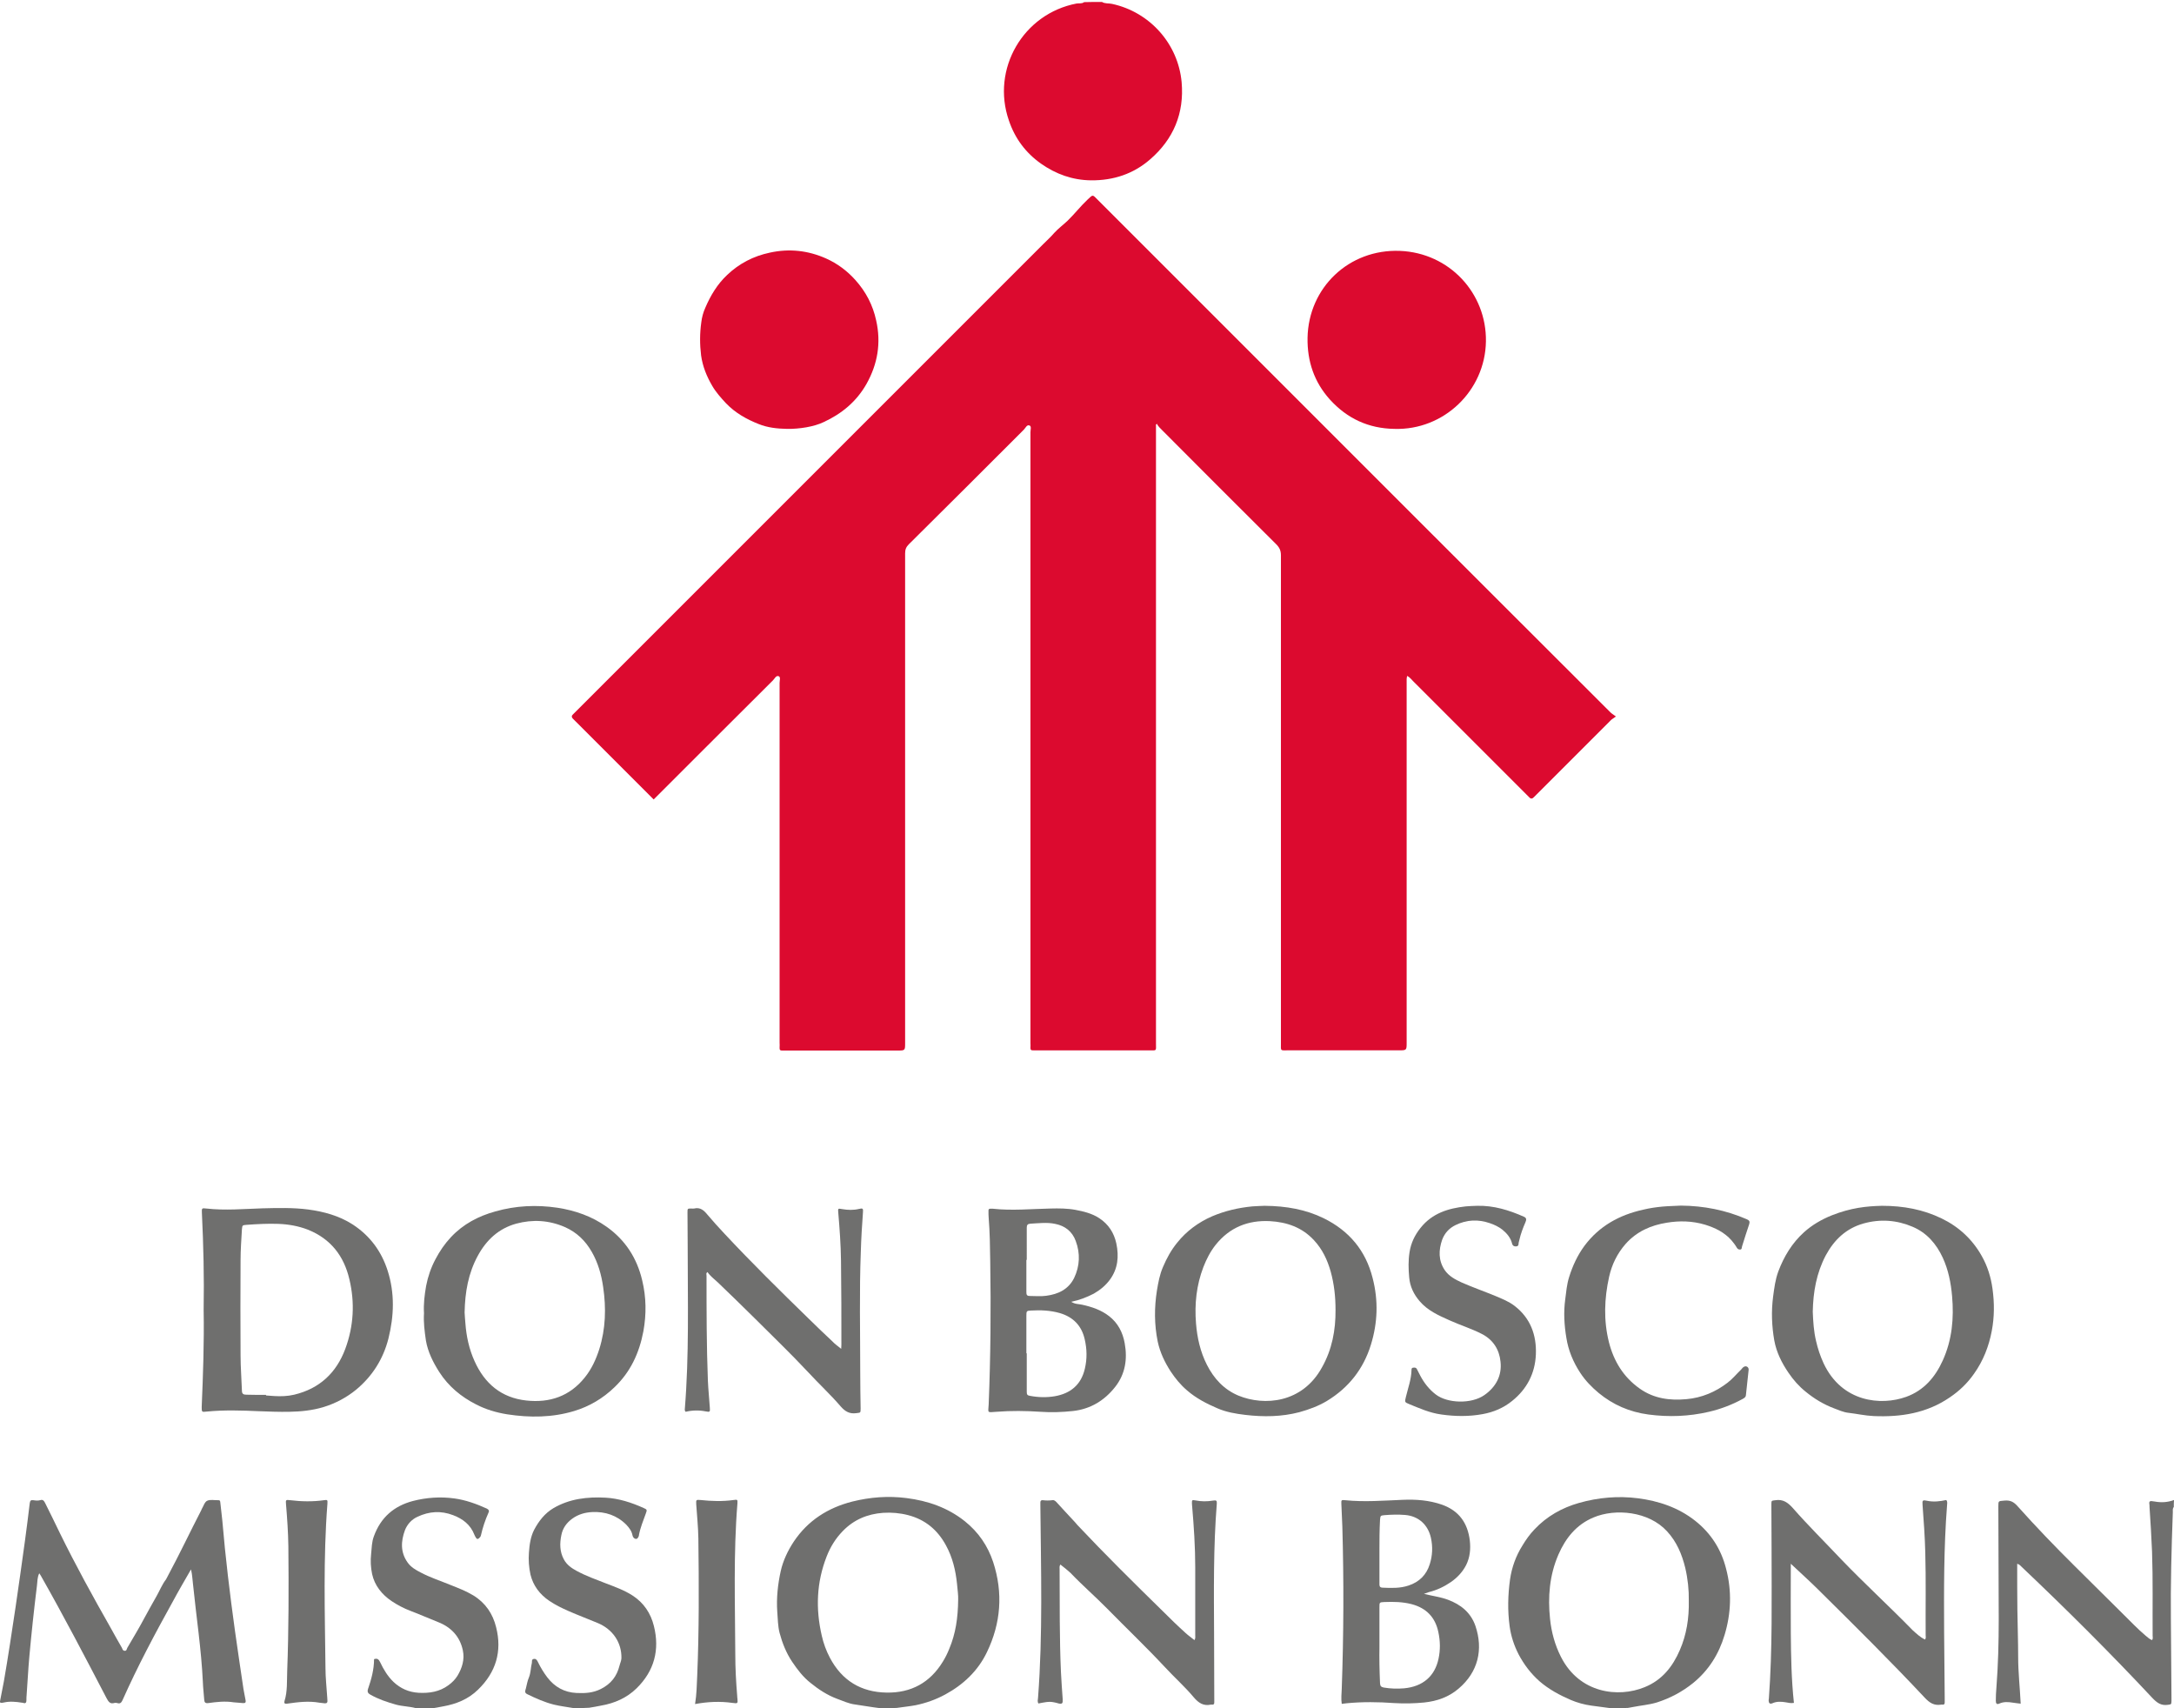 <svg xmlns="http://www.w3.org/2000/svg" xmlns:xlink="http://www.w3.org/1999/xlink" version="1.1" viewBox="0 0 1118.8 879" preserveAspectRatio="xMinYMin meet" width="1118.8"  height="879" >
<style type="text/css">
	.st0{fill-rule:evenodd;clip-rule:evenodd;fill:#DC0A2F;}
	.st1{fill-rule:evenodd;clip-rule:evenodd;fill:#6F6F6E;}
</style>
<path class="st0" d="M567.1,1c1.6,1,3.5,0.6,5.2,1c19.4,4.2,34,20.5,35.8,40.3c1.4,16-4.2,29.3-16.2,39.7  c-8.6,7.5-18.9,10.9-30.4,10.8c-9.6-0.1-18.1-3.2-25.8-8.6c-7.9-5.6-13.4-13-16.5-22.2c-9.2-26.5,7.4-55,34.9-60.2  c1.3-0.2,2.7,0.2,3.8-0.7C561,1,564.1,1,567.1,1z"/>
<path class="st1" d="M828.7,879c-3.3-0.4-6.5-0.9-9.8-1.3c-3.6-0.5-7.2-1.5-10.5-2.9c-5.8-2.5-11.2-5.4-16.1-9.6  c-4.5-4-8-8.6-10.8-13.9c-2.3-4.5-3.9-9.3-4.6-14.4c-1.1-8.1-0.9-16.1,0.2-24.1c0.9-6.2,3-12.1,6.4-17.5c1.8-3,3.8-5.8,6.2-8.3  c6.3-6.7,14.1-11.1,22.9-13.6c9.9-2.8,20.1-3.7,30.3-2.4c10.8,1.4,20.9,4.8,29.5,11.6c8.1,6.4,13.4,14.7,15.9,24.7  c3,11.4,2.6,22.9-0.8,34.1c-2.9,9.7-8.1,18.1-16.2,24.7c-5.6,4.5-11.8,7.8-18.7,10c-4,1.2-8.1,1.5-12.1,2.3  c-0.9,0.2-1.9,0.3-2.8,0.5C834.7,879,831.7,879,828.7,879z M869.1,823.6c0.1-5.3-0.5-11.1-1.8-16.7c-1.7-7-4.4-13.5-9.4-18.9  c-9.4-10.3-26.6-11.9-37.9-7.1c-8.8,3.7-14.3,10.6-18,19.1c-4.6,10.6-5.5,21.8-4.3,33.1c0.7,6.8,2.5,13.4,5.6,19.5  c9.5,18.8,29.5,21.2,43.1,15.6c8.9-3.6,14.4-10.5,18.1-19.1C867.9,841.3,869.3,832.8,869.1,823.6z"/>
<path class="st1" d="M452.8,879c-4.3-0.5-8.6-1.3-12.9-1.9c-3.1-0.4-6.1-1.8-9.1-2.9c-5.1-1.9-9.5-4.8-13.7-8.2  c-3.8-3-6.7-6.8-9.4-10.8c-3.1-4.6-5.1-9.7-6.5-14.9c-0.9-3.5-0.9-7.2-1.2-10.9c-0.5-7.1,0.3-14.2,1.8-21c1.2-5.3,3.6-10.4,6.7-15.1  c7.3-10.9,17.6-17.4,30.1-20.6c9.2-2.3,18.5-3,27.9-1.8c11,1.4,21.2,4.9,30,11.9c7,5.6,11.8,12.6,14.6,21c5.2,15.9,4,31.5-3.2,46.4  c-4.6,9.6-12.1,16.7-21.5,21.8c-4.8,2.6-9.9,4.4-15.2,5.5c-3.2,0.6-6.5,0.9-9.8,1.4C458.5,879,455.6,879,452.8,879z M493.1,823.1  c0.1-1.9-0.3-5-0.6-8.1c-0.7-6.9-2.3-13.6-5.7-19.8c-4.3-7.9-10.6-13.2-19.4-15.5c-4.2-1.1-8.6-1.5-13-1.2c-8,0.6-15,3.5-20.7,9.4  c-3.7,3.8-6.4,8.2-8.3,13.1c-5.2,13.3-5.7,26.9-2.5,40.7c0.9,4,2.3,7.8,4.2,11.4c6.2,11.7,16,17.7,29.2,17.9  c12.6,0.2,22.3-5.1,28.9-15.9c1.3-2.1,2.4-4.3,3.3-6.6C491.8,840.7,493,832.6,493.1,823.1z"/>
<path class="st1" d="M1118.7,775.5c-0.7,0.8-0.5,1.8-0.5,2.7c-0.7,18.6-1.2,37.1-1,55.7c0.1,13.3,0.2,26.5,0.3,39.8  c0,0.6,0,1.1,0,1.7c-0.1,1.8-0.1,1.6-1.9,1.9c-3.5,0.5-5.6-1.1-7.9-3.5c-21.7-23.2-44.2-45.6-67.2-67.4c-0.6-0.6-1.1-1.3-2.4-1.7  c0,8,0,15.9,0.1,23.8c0.1,8.1,0.4,16.1,0.4,24.2c0,7.9,0.9,15.8,1.3,24c-1.5-0.2-2.7-0.3-3.9-0.5c-2.5-0.4-4.8-0.6-7.2,0.5  c-1.1,0.5-1.7,0-1.7-1.4c0-2.3,0.1-4.6,0.3-6.8c0.9-11.7,1.2-23.5,1.2-35.2c-0.1-19.3-0.1-38.7-0.2-58c0-3.1,0-2.8,3.1-3.1  c3.1-0.3,4.9,0.7,6.9,3c9.4,10.5,19.2,20.7,29.2,30.6c8.2,8.1,16.4,16.3,24.6,24.4c4,3.9,7.8,8,12.1,11.6c1,0.8,1.9,1.7,3.2,2.2  c0.6-0.8,0.3-1.6,0.3-2.3c-0.1-14.4,0.2-28.8-0.3-43.2c-0.3-7.7-0.8-15.3-1.3-23c0-0.6,0-1.1-0.1-1.7c-0.2-1.2,0.5-1.5,1.5-1.3  c0.5,0.1,0.9,0.1,1.4,0.2c3.3,0.6,6.6,0.4,9.8-0.8C1118.7,772.9,1118.7,774.2,1118.7,775.5z"/>
<path class="st1" d="M214,879c-3.3-0.9-6.9-0.9-10.2-1.8c-4.6-1.3-9.1-2.8-13.3-5.2c-1.1-0.6-1.6-1.4-1.1-2.9  c1.7-4.9,3.1-10,3.1-15.3c1.7-0.6,2.4,0.1,3.1,1.5c1.8,3.8,3.9,7.3,6.9,10.2c3.6,3.4,7.9,5.3,12.9,5.6c5.6,0.3,10.8-0.5,15.4-3.9  c1.9-1.4,3.4-2.9,4.6-4.8c2.4-4,3.8-8.4,2.8-13.1c-1.5-7.2-6.1-12-12.8-14.6c-4.8-1.9-9.5-4-14.3-5.8c-3.4-1.3-6.6-3-9.6-5  c-5-3.4-8.7-8-10-13.9c-0.7-3.4-0.9-6.9-0.5-10.4c0.3-3,0.3-6.1,1.4-9c3.5-9.7,10.3-15.6,20.1-18.2c7-1.8,14.2-2.3,21.4-1.3  c5.8,0.8,11.3,2.8,16.6,5.2c1,0.5,1.4,1.1,0.9,2.1c-1.7,3.8-3,7.7-3.9,11.7c-0.1,0.6-0.5,1-0.9,1.4c-0.6,0.6-1.2,0.6-1.6-0.1  c-0.4-0.5-0.6-1.1-0.9-1.7c-2-5.1-5.9-8.1-10.9-10c-6.3-2.4-12.3-2-18.3,0.8c-3.1,1.4-5.3,3.9-6.5,6.9c-2.1,5.7-2.4,11.4,1.4,16.7  c1.7,2.4,4.2,3.8,6.7,5.1c4.9,2.6,10.2,4.3,15.3,6.4c4,1.6,8,3.1,11.8,5.4c6.2,3.8,10,9.4,11.7,16.3c3.2,12.5-0.1,23.3-9.3,32.2  c-5,4.9-11.2,7.4-18,8.6c-2.1,0.4-4.1,0.8-6.1,1.1C219.3,879,216.6,879,214,879z"/>
<path class="st1" d="M295.3,879c-3.4-0.6-6.9-1-10.2-1.8c-4.8-1.2-9.3-3.2-13.8-5.4c-1.5-0.7-1-1.9-0.7-2.8c0.5-1.9,0.8-4,1.6-5.8  c1-2.5,0.9-5,1.5-7.4c0.2-0.7-0.3-1.8,0.9-2.1c1.3-0.3,1.8,0.7,2.3,1.7c1.3,2.7,2.9,5.3,4.7,7.7c3.8,5,8.8,7.8,15.1,8.1  c4.4,0.2,8.5,0,12.6-2.1c5.1-2.6,8.1-6.4,9.5-11.9c0.3-1.3,0.9-2.4,1-3.8c0.2-8.2-4.5-15-12.2-18.2c-5-2.1-10.1-4-15.1-6.2  c-3.4-1.5-6.7-3.1-9.8-5.2c-4.9-3.3-8.3-7.8-9.7-13.5c-0.8-3.7-1.1-7.5-0.8-11.3c0.3-4.1,0.8-8.1,2.7-11.8c2.4-4.5,5.4-8.4,9.9-11.1  c8.4-4.9,17.5-5.9,26.9-5.4c6.8,0.4,13.3,2.5,19.5,5.3c1.8,0.8,1.9,0.9,1.1,3c-1.3,3.6-2.8,7.2-3.5,11c0,0.1,0,0.2,0,0.3  c-0.3,0.8-0.8,1.8-1.7,1.6c-0.6-0.1-1.4-0.7-1.6-1.8c-0.4-2.2-1.7-3.9-3.2-5.5c-4.8-4.8-10.8-6.8-17.5-6.5  c-3.7,0.2-7.1,1.1-10.3,3.4c-3,2.2-4.9,4.9-5.6,8.4c-0.9,4.3-0.9,8.6,1.3,12.6c1.5,2.8,4,4.5,6.6,5.9c4.8,2.6,9.9,4.4,15,6.4  c4.7,1.8,9.5,3.5,13.8,6.3c5.7,3.7,9.3,9.1,10.9,15.6c3.1,12.3,0.2,23.2-8.9,32.1c-5,4.9-11.3,7.7-18.3,8.9c-2,0.4-4.1,0.8-6.1,1.1  C300.6,879,297.9,879,295.3,879z"/>
<path class="st0" d="M594.9,218.4c0,1.1,0,2.2,0,3.3c0,105,0,210,0,315c0,4.4,0.6,3.8-3.7,3.8c-19.1,0-38.3,0-57.4,0  c-0.7,0-1.3,0-2,0c-1.1,0.1-1.6-0.3-1.5-1.4c0.1-0.8,0-1.5,0-2.3c0-104.8,0-209.6,0-314.4c0-1.2,0.6-3-0.4-3.4  c-1.4-0.7-2.1,1.2-3,2.1c-19.7,19.7-39.4,39.4-59.2,59c-1.4,1.4-1.9,2.7-1.9,4.7c0,84,0,167.9,0,251.9c0,3.9,0,3.9-4,3.9  c-19,0-38.1,0-57.1,0c-0.7,0-1.3,0-2,0c-1.1,0.1-1.6-0.3-1.5-1.5c0.1-0.8,0-1.7,0-2.6c0-61.7,0-123.4,0-185.1c0-1.2,0.6-2.9-0.4-3.4  c-1.4-0.6-2.1,1.2-3,2.1c-20.5,20.4-40.9,40.8-61.4,61.3c-5.2-5.2-10.4-10.4-15.6-15.6c-8.2-8.2-16.4-16.4-24.5-24.5  c-0.5-0.5-1.1-1.1-1.6-1.6c-0.6-0.7-0.6-1.4,0.1-2c0.6-0.6,1.2-1.2,1.8-1.8c80.1-80.1,160.2-160.2,240.2-240.2  c1.9-1.9,4-3.8,5.8-5.9c2.1-2.3,4.6-4.1,6.9-6.3c3.5-3.4,6.5-7.3,10.1-10.7c3-2.8,2.5-2.8,5.4,0.1c45.2,45.2,90.3,90.3,135.5,135.5  c42.8,42.8,85.5,85.5,128.3,128.2c0.7,0.7,1.5,1.1,2.8,2.1c-1.3,1-2.2,1.4-2.8,2.1c-12.7,12.7-25.5,25.5-38.2,38.2  c-0.4,0.4-0.8,0.8-1.2,1.2c-0.8,0.9-1.6,1-2.4,0.1c-0.5-0.5-1.1-1.1-1.6-1.6c-19.4-19.4-38.7-38.7-58.1-58.1c-0.9-0.9-1.7-2-3.1-2.8  c-0.4,1.1-0.3,2.3-0.3,3.3c0,61.8,0,123.6,0,185.4c0,4,0,4-4.1,4c-19,0-37.9,0-56.9,0c-4.2,0-3.7,0.5-3.7-3.6  c0-83.7,0-167.4,0-251.1c0-2.4-0.7-4-2.4-5.7c-19.6-19.5-39.2-39.1-58.7-58.7c-1-1-2.1-2-2.8-3.4  C595.3,218.3,595.1,218.4,594.9,218.4z"/>
<path class="st0" d="M405,220.7c-5-0.1-9.9-0.6-14.6-2.5c-6.3-2.5-12-5.7-16.8-10.7c-2.6-2.8-5.2-5.7-7.1-9  c-2.8-4.8-4.9-9.9-5.7-15.6c-0.7-5.7-0.7-11.3,0.1-17c0.3-2.6,1-5.2,2.1-7.6c2.7-6.3,6.2-12.1,11.2-16.8c6.2-5.9,13.5-9.7,22-11.5  c10-2.2,19.7-1.1,28.9,3c5.8,2.6,10.8,6.3,15.1,11.1c5.4,6,9,12.9,10.7,20.8c2.6,11.5,0.8,22.4-5,32.7c-5.1,9-12.7,15.3-22,19.6  C418.9,219.6,411.4,220.8,405,220.7z"/>
<path class="st0" d="M717.6,220.7c-13.3-0.2-24.3-5.3-33.2-15.1c-8.1-9-11.7-19.7-11.5-31.8c0.5-25.8,21.3-45.7,47.5-44.7  c25.5,1,44.7,21.8,44.3,46.6C764.3,201.1,743,221.5,717.6,220.7z"/>
<path class="st1" d="M98.3,807.6c-3.4,5.9-6.5,11.2-9.4,16.6c-9.2,16.6-18.1,33.3-25.8,50.6c-0.6,1.3-1.2,2.1-2.7,1.6  c-0.4-0.1-1-0.2-1.4-0.1c-2.4,0.8-3.2-0.7-4.2-2.5c-11-21.1-22-42.2-33.7-62.8c-0.2-0.4-0.5-0.8-0.9-1.4c-1.1,2.3-0.9,4.4-1.2,6.5  c-1.5,12.1-2.8,24.3-3.9,36.4c-0.6,6.6-0.9,13.2-1.4,19.8c-0.1,0.8-0.1,1.7-0.1,2.6c0,1.1-0.3,1.9-1.7,1.4c-0.2-0.1-0.4-0.1-0.6-0.1  c-3.1-0.5-6.2-0.8-9.3-0.1c-0.6,0.1-1.3,0.4-2.1-0.1c0.7-3.6,1.4-7.2,2.1-10.8c2.2-12.7,4.1-25.4,6-38.1c1.7-11.5,3.3-23,4.9-34.6  c0.9-6.3,1.6-12.6,2.4-18.9c0.2-1.3,0.5-1.8,1.9-1.6c1.1,0.2,2.4,0.3,3.4,0c1.5-0.5,2,0.3,2.6,1.4c2.6,5.2,5.2,10.5,7.7,15.7  c8.1,16.5,16.9,32.5,26,48.5c1.9,3.4,3.8,6.9,5.8,10.3c0.3,0.6,0.4,1.5,1.4,1.6c1.1,0.1,1.1-0.9,1.4-1.5c2.9-5,5.9-9.9,8.6-15  c2.1-3.9,4.3-7.8,6.5-11.7c1.6-2.8,2.8-5.9,4.8-8.5c0.3-0.4,0.5-1,0.8-1.5c6.1-11.3,11.6-23,17.5-34.4c0-0.1,0-0.2,0.1-0.3  c0.9-1.5,1.5-3.7,2.8-4.3c1.6-0.8,3.9-0.2,5.8-0.3c1,0,0.9,0.7,1,1.4c0.3,3,0.7,6,1,9c1.6,19,3.9,37.9,6.5,56.7  c1.4,10,2.9,20,4.4,30.1c0.3,2,0.8,3.9,1.1,5.8c0.2,1.1-0.2,1.5-1.4,1.4c-1.6-0.2-3.2-0.2-4.8-0.4c-4.4-0.7-8.7-0.2-13,0.4  c-1.6,0.2-2-0.4-2.1-1.7c-0.2-3-0.6-6-0.7-9.1c-0.8-17-3.4-33.7-5.1-50.6C99,812.8,99,810.6,98.3,807.6z"/>
<path class="st1" d="M104.8,674c0.3-16.6-0.1-33.2-0.9-49.9c-0.1-2.3-0.1-2.5,2.3-2.2c9.7,1.1,19.3,0.2,28.9-0.1  c7.9-0.2,15.7-0.4,23.5,0.6c8.1,1.1,15.9,3.2,22.9,7.7c8.9,5.8,14.8,13.8,18,23.8c3.7,11.6,3.3,23.2,0.4,34.9  c-2.7,10.6-8.3,19.4-16.6,26.3c-5,4.1-10.7,7.1-16.9,9c-5.7,1.7-11.6,2.3-17.5,2.4c-5.2,0.1-10.4-0.1-15.6-0.3c-9-0.4-18-0.7-27,0.2  c-2.5,0.3-2.5,0.2-2.5-2.4C104.5,707.5,105.1,690.8,104.8,674z M136.9,717.8c0,0.1,0,0.2,0,0.3c1.4,0.1,2.8,0.2,4.3,0.3  c3.4,0.2,6.8,0.1,10.2-0.7c13-3.1,21.7-11.2,26.3-23.6c4.3-11.6,5-23.7,2.1-35.8c-2.8-12-9.6-20.8-21.3-25.5c-4.9-1.9-10-2.8-15.2-3  c-5.5-0.2-11,0.1-16.5,0.5c-2,0.2-2.1,0.1-2.3,2.3c-0.3,5.3-0.7,10.6-0.7,15.9c-0.1,16.3-0.1,32.6,0,48.9c0,6.1,0.5,12.1,0.7,18.2  c0,1.6,0.7,2.1,2.2,2.1C130,717.8,133.5,717.8,136.9,717.8z"/>
<path class="st1" d="M650.8,620.5c11.2,0.1,21.2,1.9,30.4,6.4c13,6.4,21.6,16.5,25.2,30.8c3,11.6,2.6,23-0.9,34.3  c-3.8,12.4-11.4,22.1-22.6,28.9c-4.5,2.7-9.2,4.4-14.2,5.8c-9.2,2.4-18.4,2.5-27.8,1.4c-5-0.6-9.8-1.4-14.4-3.4  c-5.6-2.4-11-5.2-15.6-9.2c-3.3-2.8-6-6.1-8.4-9.7c-3.1-4.8-5.5-9.8-6.7-15.4c-1.8-8.8-1.8-17.6-0.4-26.4c0.7-4.1,1.4-8.1,3.1-12  c1.9-4.5,4.2-8.7,7.3-12.5c4.8-6,10.9-10.5,18-13.6c6.6-2.8,13.5-4.4,20.7-5.1C646.8,620.6,649.3,620.6,650.8,620.5z M687.3,674  c0-6.7-0.7-13.2-2.5-19.7c-1.7-6-4.3-11.5-8.6-16.1c-6.1-6.6-13.9-9.3-22.6-9.8c-11.3-0.6-20.8,3.2-28,12.2  c-2.7,3.4-4.7,7.3-6.3,11.4c-3.6,9.4-4.6,19.1-3.8,29c0.6,7.4,2.2,14.6,5.6,21.3c3.6,7.1,8.8,12.8,16.3,15.9  c13.2,5.4,32.8,3.9,42.9-14.5C685.5,694.5,687.4,684.5,687.3,674z"/>
<path class="st1" d="M968.5,620.5c11.1,0,21.2,1.9,30.7,6.5c8.9,4.3,15.9,10.8,20.7,19.4c2.9,5.1,4.7,10.9,5.5,16.8  c1,7.3,1,14.5-0.4,21.8c-1.5,7.9-4.4,15.3-9.1,21.9c-3.4,4.9-7.6,8.9-12.5,12.2c-11.8,8.1-25.1,10.2-39.1,9.6  c-4.5-0.2-8.8-1.2-13.2-1.7c-2.5-0.3-4.9-1.4-7.3-2.3c-5.3-2-10.1-4.9-14.5-8.5c-3.5-2.8-6.4-6.1-8.9-9.8  c-3.5-5.1-6.2-10.6-7.3-16.6c-1.3-7.4-1.6-15-0.6-22.6c0.6-4.4,1.1-8.7,2.7-13c2.9-7.7,7.1-14.6,13.2-20.1c4.2-3.8,9.1-6.6,14.3-8.7  C952.6,621.5,960.5,620.7,968.5,620.5z M932.9,675c0.2,5,0.5,10.1,1.7,15.1c0.9,4,2.2,7.8,3.9,11.5c9.4,20,29.5,21.9,42.5,17.2  c9.1-3.3,14.9-10.1,18.8-18.7c4.8-10.6,5.8-21.7,4.8-33.1c-0.6-6.8-1.9-13.5-4.8-19.8c-3.3-7.1-8.2-12.8-15.5-15.9  c-8.2-3.5-16.7-4.1-25.3-1.7c-8.9,2.5-15.1,8.4-19.4,16.4C934.8,655.1,933.1,664.8,932.9,675z"/>
<path class="st1" d="M218.2,675.8c-0.3-4.8,0.3-9.5,1.1-14.1c0.9-4.7,2.5-9.4,4.8-13.7c2.2-4.2,4.8-8,8-11.4  c6.3-6.7,14.1-10.8,22.8-13.2c10.5-3,21.2-3.5,32-1.9c9.1,1.4,17.7,4.4,25.3,9.8c9.6,6.8,15.6,16.1,18.3,27.6  c2.1,8.7,2.2,17.4,0.6,26.2c-2.1,11.1-6.6,20.9-14.9,28.8c-5.9,5.7-12.8,9.8-20.7,12.2c-11.3,3.4-22.8,3.5-34.5,1.7  c-5.6-0.9-11-2.5-16-5.1c-7.7-3.9-14.2-9.3-18.9-16.6c-3.2-5-5.9-10.4-6.9-16.2C218.5,685.1,217.9,680.5,218.2,675.8z M239.1,675.4  c0.1,1.5,0.2,3.5,0.4,5.5c0.5,6.8,1.9,13.3,4.7,19.5c5.2,11.6,13.8,18.9,26.7,20.3c12,1.3,22.3-2.2,30-11.8  c3.5-4.3,5.8-9.3,7.5-14.6c3.3-10.5,3.6-21.2,2-32c-0.9-6.3-2.6-12.4-5.8-18c-3.3-5.8-7.8-10.2-14-12.9c-8.1-3.5-16.5-4-25-1.7  c-9,2.5-15.3,8.4-19.7,16.5C241,655.2,239.3,664.9,239.1,675.4z"/>
<path class="st1" d="M551.3,669.9c2,1.3,3.9,1.1,5.6,1.5c5,1.1,9.8,2.7,13.9,5.9c4.5,3.5,7,8.3,8,13.9c1.5,8.2,0.3,15.9-4.9,22.5  c-5.5,7-12.7,11.4-21.7,12.4c-5.6,0.6-11.2,0.8-16.7,0.4c-7.6-0.5-15.1-0.6-22.7,0c-5.1,0.4-4.2,0.6-4-3.8c1-24.5,1.2-49.1,0.8-73.6  c-0.1-7.5-0.2-15-0.8-22.4c-0.1-1.1-0.1-2.3-0.1-3.4c-0.1-1,0.3-1.4,1.3-1.3c0.3,0,0.6,0,0.9,0c9.9,1.1,19.9,0.1,29.8-0.1  c4.3-0.1,8.5-0.1,12.8,0.7c4.2,0.8,8.4,1.8,12.1,4.2c4.9,3.2,7.7,7.6,8.9,13.1c1.4,6.7,0.8,13-3.3,18.6c-2.2,3-5,5.3-8.3,7.2  C559.2,667.6,555.6,669,551.3,669.9z M528.2,696.4c0.1,0,0.1,0,0.2,0c0,6.6,0,13.3,0,19.9c0,1.3,0.3,1.8,1.7,2  c4.2,0.8,8.5,0.9,12.7,0.2c8.1-1.4,13.6-5.9,15.5-14.2c1.2-5.1,1.1-10.1-0.1-15.2c-1.6-7-6-11.4-12.8-13.4  c-4.9-1.4-9.9-1.6-14.9-1.3c-2.2,0.1-2.3,0.3-2.3,2.7C528.2,683.5,528.2,689.9,528.2,696.4z M528.4,648.3c-0.1,0-0.1,0-0.2,0  c0,5.6,0,11.2,0,16.7c0,1.3,0.3,1.9,1.7,1.9c2.8,0,5.7,0.3,8.5-0.1c6.2-0.8,11.5-3.3,14.4-9.2c2.9-6.1,3.2-12.6,0.8-19  c-1.8-4.9-5.5-7.8-10.6-8.8c-4.2-0.9-8.5-0.3-12.7-0.1c-1.5,0.1-1.9,0.7-1.9,2.1C528.4,637.3,528.4,642.8,528.4,648.3z"/>
<path class="st1" d="M732.8,820.2c4.5,1.1,8.5,1.6,12.3,3c6.7,2.5,11.8,6.6,14.2,13.5c4.1,12.1,1.4,23.7-8.6,32.2  c-5.1,4.4-11.1,6.5-17.8,7.2c-5.1,0.5-10.2,0.6-15.3,0.3c-8.2-0.6-16.5-0.7-24.7,0.1c-0.8,0.1-1.5,0.2-2.4,0.3  c-0.4-2.6-0.1-5.2,0-7.8c1-27.8,1.1-55.7,0.3-83.5c-0.1-3.9-0.4-7.8-0.5-11.6c-0.1-2,0-2.1,2-1.9c9.8,1,19.7,0.2,29.5-0.2  c6.9-0.3,13.7,0.2,20.3,2.5c8.7,3.1,13.2,9.4,14.3,18.4c0.5,4.4,0.1,8.7-1.9,12.7c-1.8,3.5-4.5,6.4-7.8,8.7  c-3.5,2.4-7.3,4.2-11.4,5.2C734.7,819.5,734.1,819.8,732.8,820.2z M709.9,847.7c-0.1,5.1,0,11.8,0.3,18.5c0.1,1.3,0.4,1.9,1.9,2.2  c3.5,0.6,7,0.7,10.5,0.4c9.6-0.9,15.8-6.2,17.7-15.2c1-4.6,0.9-9.2-0.1-13.8c-1.6-7.6-6.2-12.3-13.7-14.3c-4.6-1.2-9.3-1.3-14.1-1.1  c-2.5,0.1-2.5,0.2-2.5,2.6C709.9,833.3,709.9,839.7,709.9,847.7z M709.9,796.9c0,6.9,0,12.4,0,17.9c0,1.1-0.1,2.1,1.5,2.2  c4.5,0.2,9.1,0.4,13.5-1.1c5.5-1.8,9.2-5.5,10.9-11c1.4-4.4,1.6-8.9,0.6-13.5c-1.5-6.8-6.4-11.2-13.2-11.8  c-3.6-0.3-7.2-0.2-10.8,0.1c-2,0.2-2,0.3-2.2,2.4C709.9,787.5,709.9,792.9,709.9,796.9z"/>
<path class="st1" d="M432.9,694.1c0.1-1.2,0.1-1.6,0.1-2.1c0-14.4,0-28.8-0.2-43.2c-0.1-8.2-0.7-16.5-1.4-24.7  c-0.2-2.3-0.2-2.3,2-1.9c2.9,0.5,5.8,0.6,8.7-0.1c1.9-0.5,2.2-0.2,2,1.8c-0.5,6.7-0.9,13.4-1.1,20.1c-0.8,20.7-0.3,41.5-0.3,62.3  c0,6.2,0.1,12.3,0.2,18.5c0,2.4-0.1,2.1-2.2,2.4c-3.5,0.5-5.8-0.9-8-3.4c-5.4-6.3-11.6-12-17.2-18.1c-8.8-9.4-18.1-18.3-27.2-27.4  c-6.2-6.2-12.6-12.3-18.9-18.4c-1.8-1.7-3.9-3.2-5.3-5.3c-0.9,0.6-0.5,1.3-0.5,1.9c0,18,0,36,0.7,54c0.2,4.6,0.7,9.3,1,13.9  c0.2,2.2,0,2.3-2.1,1.9c-3.5-0.7-7-0.6-10.3,0.2c-0.4-0.3-0.5-0.7-0.5-1.1c2.3-28.1,1.5-56.2,1.5-84.4c0-5.7-0.1-11.4-0.1-17.1  c0-2,0-2,2-2c0.5,0,1,0.1,1.4,0c3.2-0.8,5.1,1,6.9,3.2c2.7,3.2,5.6,6.4,8.5,9.5c14.1,15.1,28.8,29.6,43.6,44c4,3.9,8,7.8,12.1,11.6  C429.5,691.5,431,692.6,432.9,694.1z"/>
<path class="st1" d="M545.7,805.1c-0.6,0.9-0.4,1.7-0.4,2.4c0.1,17.7-0.1,35.4,0.7,53.1c0.2,4.6,0.6,9.3,0.9,13.9  c0.1,2-0.2,2.5-2.1,2.1c-0.8-0.2-1.6-0.5-2.4-0.6c-2.7-0.6-5.2,0.1-8,0.6c-0.6-0.9-0.3-2-0.2-2.9c2.5-32.9,1.5-65.9,1.2-98.9  c0-0.6,0-1.1,0-1.7c0-0.8,0.4-1.2,1.3-1.1c1.6,0.2,3.2,0.2,4.8,0c1-0.2,1.6,0.4,2.2,1c3.2,3.5,6.4,7,9.6,10.4  c0.4,0.4,0.7,0.9,1.1,1.3c14.3,15.2,29.1,29.8,44,44.4c3.8,3.8,7.7,7.6,11.7,11.2c1.4,1.3,3,2.4,4.6,3.7c0.6-1,0.4-1.7,0.4-2.5  c0-11.7,0-23.3,0-35c0-10.5-0.7-21-1.6-31.5c0-0.5-0.1-0.9-0.1-1.4c0-1.7,0-1.8,1.8-1.5c3,0.6,6,0.6,9,0.1c1.8-0.3,2.1,0,2,1.6  c-1.8,22.4-1.5,44.9-1.4,67.3c0,11,0.1,22,0.1,33c0,0.7,0,1.3,0,2c0,0.8-0.3,1.2-1.2,1.1c-0.2,0-0.4-0.1-0.6,0  c-3.8,0.8-6.3-0.9-8.7-3.7c-4.6-5.5-10-10.3-14.9-15.6c-9.6-10.3-19.8-20-29.7-30.1c-6.2-6.3-12.8-12-18.9-18.4  C549.3,807.9,547.6,806.6,545.7,805.1z"/>
<path class="st1" d="M990.6,843.7c0.7-0.7,0.4-1.5,0.4-2.2c-0.1-14.2,0.2-28.4-0.2-42.6c-0.2-8.1-0.8-16.3-1.4-24.4  c-0.2-2.5,0-2.7,2.4-2.2c3.3,0.7,6.6,0.3,9.8-0.4c0.8,1,0.4,1.9,0.4,2.8c-1.7,21.8-1.6,43.5-1.5,65.3c0.1,11.3,0.2,22.5,0.3,33.8  c0,0.8,0,1.5,0,2.3c0,0.9-0.4,1.2-1.2,1.1c-0.2,0-0.4-0.1-0.6,0c-3.7,0.6-6-0.9-8.6-3.7c-17.8-19-36.3-37.3-54.8-55.6  c-3.6-3.6-7.4-7-11.1-10.5c-0.9-0.9-1.9-1.7-2.9-2.7c0,12-0.1,23.9,0,35.7c0.1,11.9,0.3,23.8,1.6,35.9c-1.6,0.3-2.9-0.1-4.2-0.3  c-2.4-0.4-4.7-0.5-6.9,0.5c-1.2,0.5-1.8,0-1.9-1.2c0-0.4,0-0.8,0.1-1.1c1.9-25.7,1.4-51.5,1.4-77.3c0-7.6-0.1-15.2-0.1-22.7  c0-2.2,0.1-1.9,2.1-2.2c3.9-0.6,6.4,1.2,8.9,4c8,9.1,16.6,17.6,24.9,26.4c12,12.5,24.8,24.2,36.9,36.6  C986.3,840.7,988.2,842.5,990.6,843.7z"/>
<path class="st1" d="M865.1,620.4c11.7,0.1,23,2.3,33.8,7c1.4,0.6,1.7,1.2,1.3,2.5c-1.3,3.8-2.5,7.7-3.7,11.5  c-0.2,0.7,0,1.7-1.2,1.6c-0.9,0-1.3-0.6-1.7-1.3c-0.7-1.2-1.6-2.3-2.5-3.4c-3.7-4.2-8.5-6.5-13.7-8.1c-6.4-1.9-13-2.1-19.6-1  c-8.2,1.3-15.5,4.5-21.2,10.9c-4.3,4.9-7.1,10.6-8.5,16.9c-2.5,11.2-2.9,22.5-0.1,33.7c2.5,9.8,7.5,18,15.9,23.9  c7.2,5.1,15.4,6.2,24,5.4c7.9-0.7,15-3.7,21.2-8.5c2.5-1.9,4.6-4.5,6.9-6.7c0.5-0.5,0.8-1.1,1.4-1.4c1.2-0.8,2.6,0.1,2.5,1.5  c-0.4,4.3-1,8.6-1.4,13c-0.1,1.2-0.9,1.5-1.7,2c-5.5,3-11.3,5.2-17.3,6.6c-10.3,2.4-20.7,2.8-31.2,1.4c-9.7-1.3-18.2-5-25.6-11.1  c-3.6-3-6.9-6.4-9.5-10.4c-3.6-5.5-6.1-11.5-7.1-17.9c-1.1-6.5-1.5-13.2-0.6-19.8c0.5-3.8,0.8-7.7,2-11.5c1.8-5.8,4.3-11.2,7.9-16.1  c7.6-10.2,18-15.9,30.2-18.6c3.3-0.8,6.7-1.3,10-1.6C858.9,620.6,862,620.6,865.1,620.4z"/>
<path class="st1" d="M760.2,620.5c8.5-0.2,16.3,2.2,24,5.6c1.4,0.6,1.4,1.5,0.9,2.7c-1.3,3-2.5,6.1-3.2,9.3  c-0.1,0.6-0.4,1.2-0.4,1.9c0,0.9-0.4,1.4-1.4,1.4c-0.9,0-1.6-0.3-1.9-1.3c-0.7-3.1-2.7-5.4-5-7.3c-1.9-1.5-4.2-2.6-6.6-3.4  c-5.9-2-11.7-1.8-17.5,1c-3.3,1.6-5.6,4.1-6.9,7.5c-1.9,5.4-2,10.8,1.3,15.7c2.1,3.1,5.5,4.9,8.8,6.4c5.7,2.5,11.7,4.6,17.5,7  c3.3,1.4,6.6,2.7,9.5,4.9c8.3,6.3,11.5,15.1,11.1,25.1c-0.4,9.7-4.6,17.8-12.2,23.9c-4.4,3.6-9.6,5.8-15.2,6.8  c-7,1.3-14.1,1.2-21.2,0.2c-6-0.8-11.3-3.2-16.7-5.4c-2.3-0.9-2.2-1.1-1.6-3.6c1.1-4.6,2.8-9.1,2.9-13.9c0-0.6,0.1-1.2,0.9-1.2  c0.7-0.1,1.4-0.1,1.8,0.6c0.6,1.2,1.2,2.4,1.8,3.5c2,3.8,4.6,7.1,8,9.7c6,4.6,18.3,5,25,0.3c6-4.2,9.1-10.1,8.3-17.2  c-0.6-6.1-3.7-11.2-9.5-14.2c-5.4-2.8-11.3-4.6-16.8-7.1c-5.6-2.5-11.2-5-15.3-9.8c-3-3.5-5-7.5-5.4-12.3c-0.4-4.4-0.5-8.7,0.2-13  c0.7-4.6,2.7-8.8,5.7-12.5c6-7.5,14.2-10,23.2-11C756.2,620.6,758.2,620.6,760.2,620.5z"/>
<path class="st1" d="M164.4,876.2c-5.6-1-11.1-0.3-16.7,0.5c-1.1,0.2-1.6-0.2-1.3-1.3c1.6-5,1.2-10.3,1.4-15.4  c0.8-21.4,0.8-42.8,0.6-64.2c-0.1-7.2-0.6-14.4-1.2-21.6c-0.2-2.4-0.2-2.5,2.2-2.2c5.8,0.7,11.5,0.8,17.3,0c1.9-0.3,1.9-0.1,1.8,1.8  c-2.2,28.2-1.3,56.4-1,84.6c0,5,0.6,10,0.9,15c0,0.6,0.1,1.1,0.1,1.7c0.1,1.2-0.5,1.5-1.5,1.4C166.1,876.4,165.2,876.3,164.4,876.2z  "/>
<path class="st1" d="M357.7,876.9c0.8-4.9,0.9-9.7,1.1-14.4c1-23.6,0.9-47.2,0.6-70.8c-0.1-5.9-0.7-11.7-1.1-17.6  c-0.1-2.3-0.1-2.4,2.2-2.2c5.7,0.6,11.3,0.8,17,0c2.1-0.3,2.1-0.2,2,1.8c-2.1,25.8-1.2,51.7-1.1,77.6c0,7.2,0.4,14.4,1,21.6  c0,0.4,0,0.8,0.1,1.1c0.2,2.6,0.3,2.7-2.6,2.3C370.5,875.4,364.2,875.7,357.7,876.9z"/>
</svg>